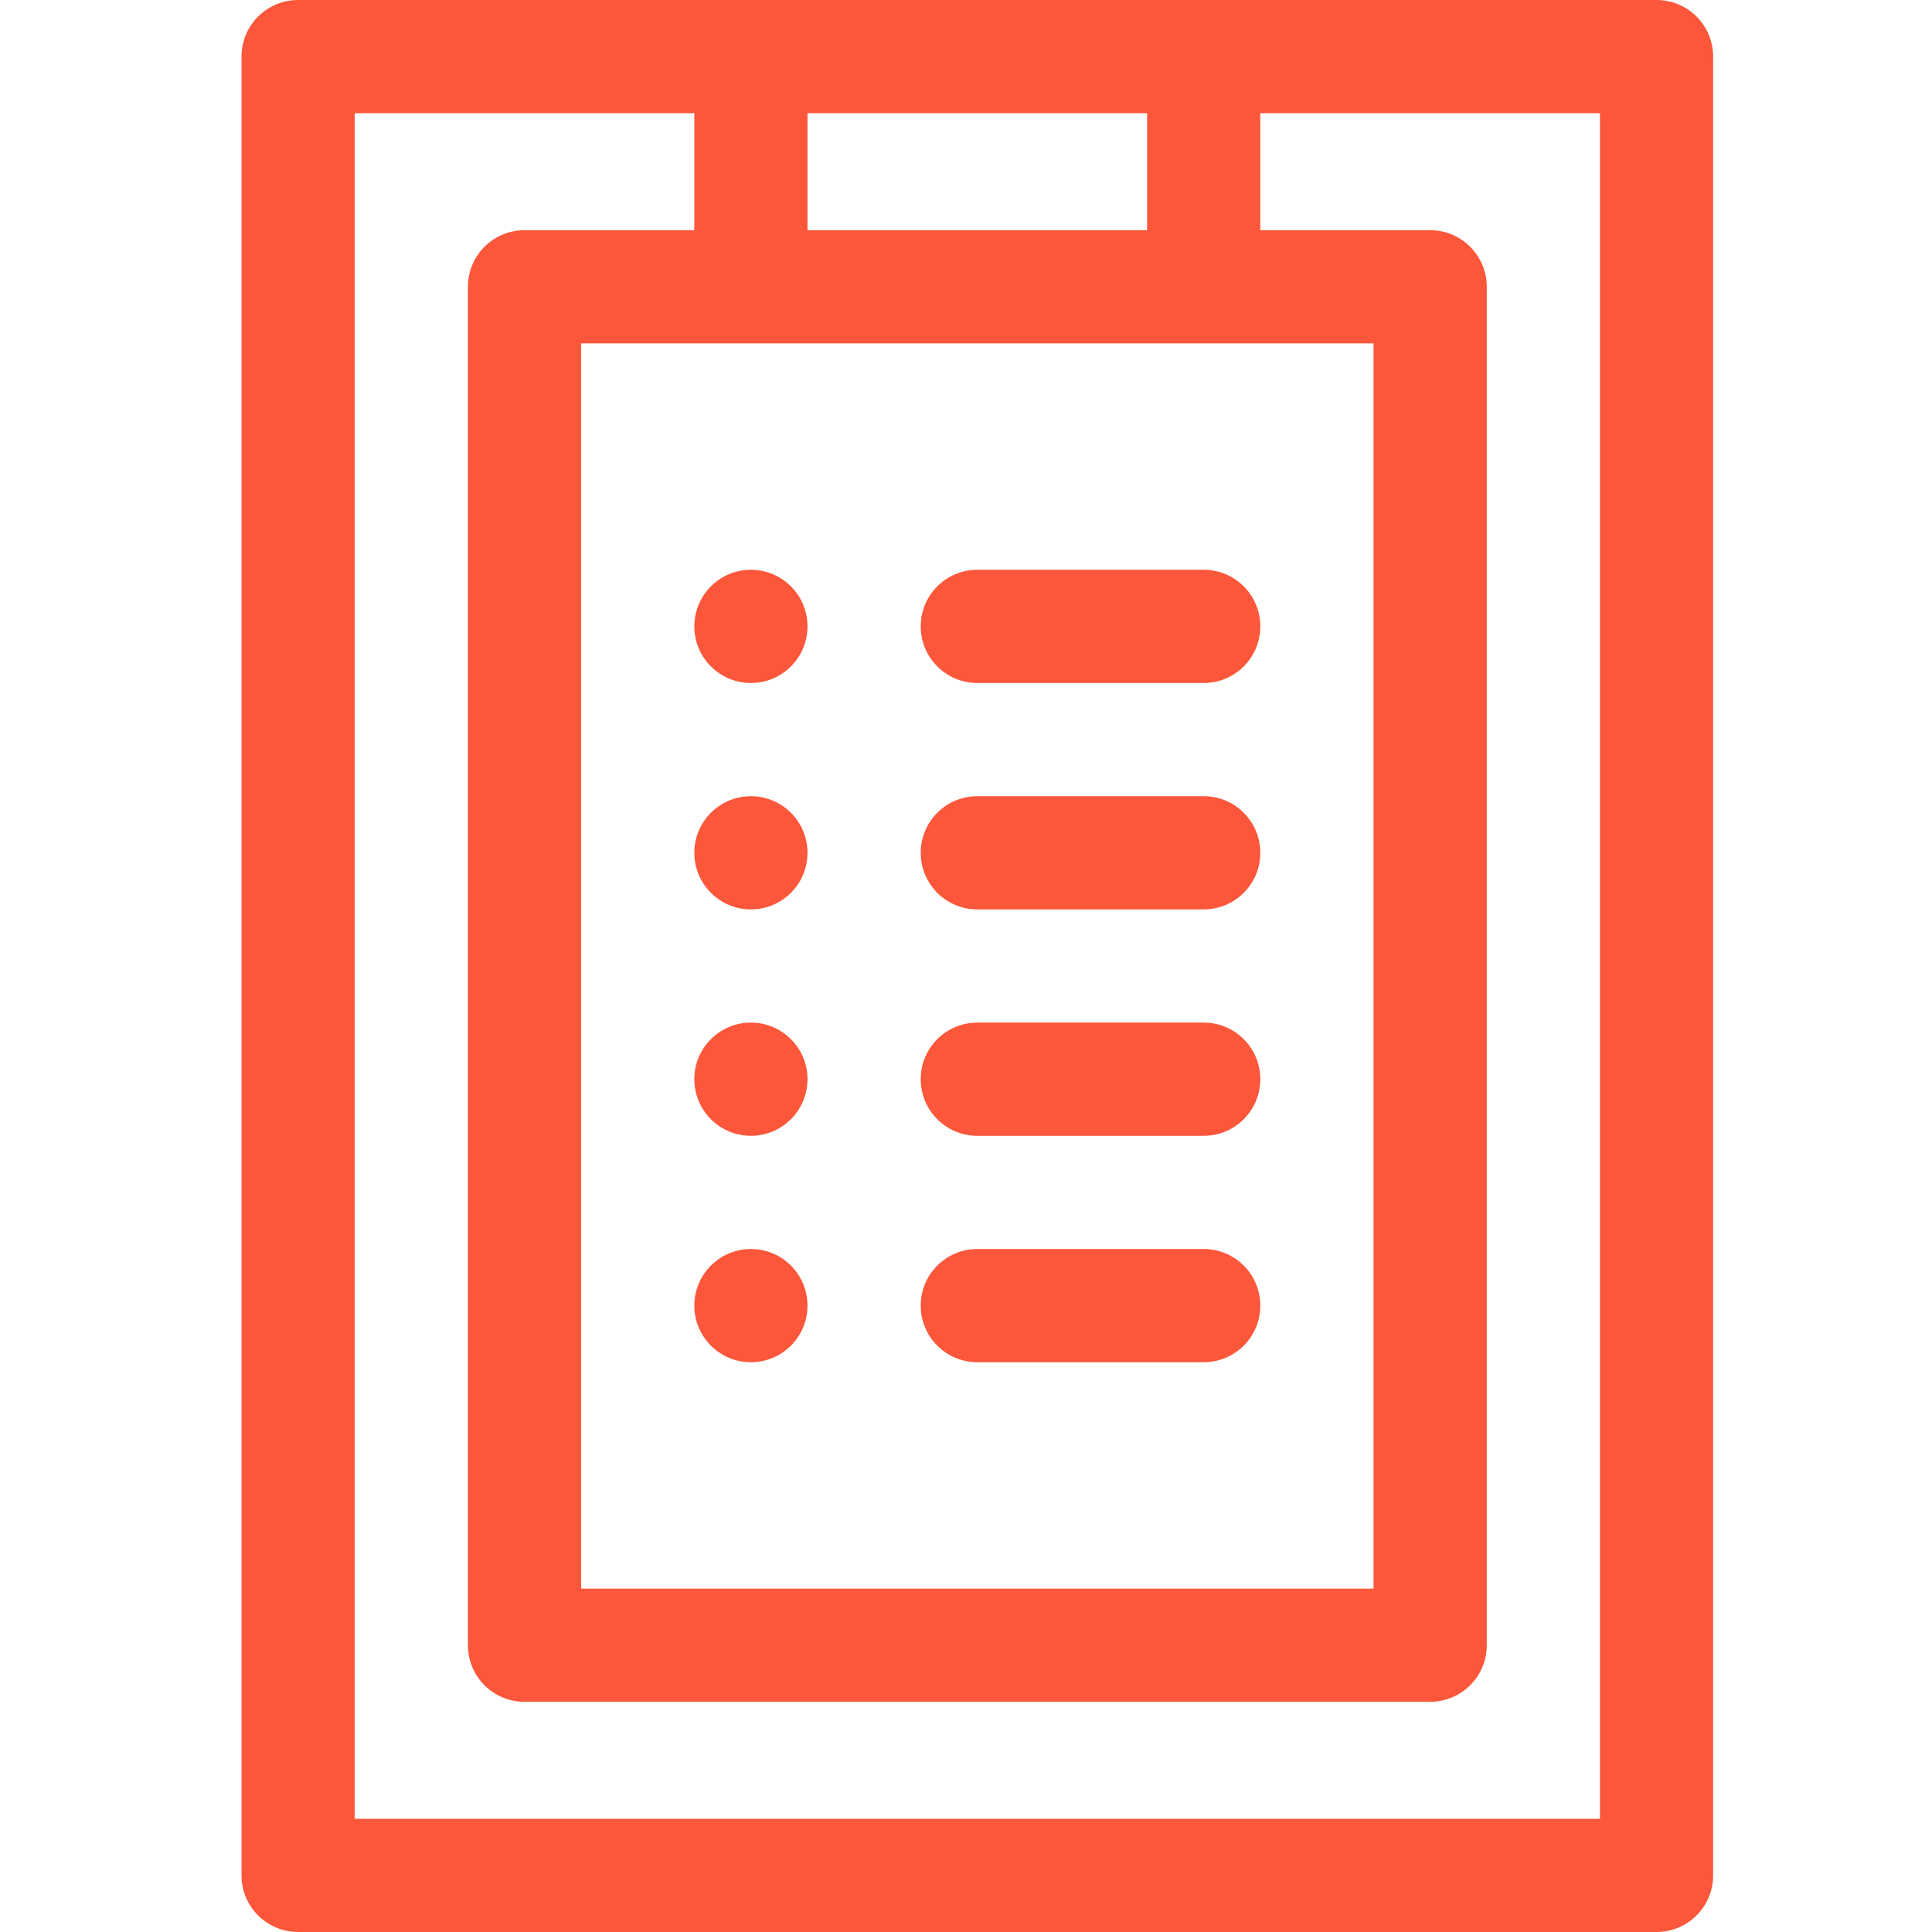 <svg width="48" height="48" viewBox="0 0 48 48" fill="none" xmlns="http://www.w3.org/2000/svg">
<path d="M41.156 0H7.406C6.629 0 6 0.629 6 1.406V46.594C6 47.371 6.629 48 7.406 48H41.156C41.934 48 42.562 47.371 42.562 46.594V1.406C42.562 0.629 41.934 0 41.156 0ZM20.062 2.812H28.5V5.719H20.062V2.812ZM34.125 8.531V39.469H14.438V8.531H34.125ZM39.75 45.188H8.812V2.812H17.25V5.719H13.031C12.254 5.719 11.625 6.348 11.625 7.125V40.875C11.625 41.652 12.254 42.281 13.031 42.281H35.531C36.309 42.281 36.938 41.652 36.938 40.875V7.125C36.938 6.348 36.309 5.719 35.531 5.719H31.312V2.812H39.75V45.188ZM24.281 16.969H29.906C30.683 16.969 31.312 16.34 31.312 15.562C31.312 14.785 30.683 14.156 29.906 14.156H24.281C23.504 14.156 22.875 14.785 22.875 15.562C22.875 16.34 23.504 16.969 24.281 16.969ZM24.281 22.594H29.906C30.683 22.594 31.312 21.965 31.312 21.188C31.312 20.41 30.683 19.781 29.906 19.781H24.281C23.504 19.781 22.875 20.41 22.875 21.188C22.875 21.965 23.504 22.594 24.281 22.594ZM24.281 28.219H29.906C30.683 28.219 31.312 27.59 31.312 26.812C31.312 26.035 30.683 25.406 29.906 25.406H24.281C23.504 25.406 22.875 26.035 22.875 26.812C22.875 27.59 23.504 28.219 24.281 28.219ZM18.656 28.219C19.433 28.219 20.062 27.589 20.062 26.812C20.062 26.036 19.433 25.406 18.656 25.406C17.88 25.406 17.25 26.036 17.25 26.812C17.25 27.589 17.88 28.219 18.656 28.219ZM24.281 33.844H29.906C30.683 33.844 31.312 33.215 31.312 32.438C31.312 31.66 30.683 31.031 29.906 31.031H24.281C23.504 31.031 22.875 31.66 22.875 32.438C22.875 33.215 23.504 33.844 24.281 33.844ZM18.656 33.844C19.433 33.844 20.062 33.214 20.062 32.438C20.062 31.661 19.433 31.031 18.656 31.031C17.88 31.031 17.25 31.661 17.25 32.438C17.25 33.214 17.88 33.844 18.656 33.844ZM18.656 22.594C19.433 22.594 20.062 21.964 20.062 21.188C20.062 20.411 19.433 19.781 18.656 19.781C17.88 19.781 17.25 20.411 17.25 21.188C17.25 21.964 17.88 22.594 18.656 22.594ZM18.656 16.969C19.433 16.969 20.062 16.339 20.062 15.562C20.062 14.786 19.433 14.156 18.656 14.156C17.88 14.156 17.25 14.786 17.25 15.562C17.25 16.339 17.88 16.969 18.656 16.969Z" fill="#FC573B"/>
</svg>
